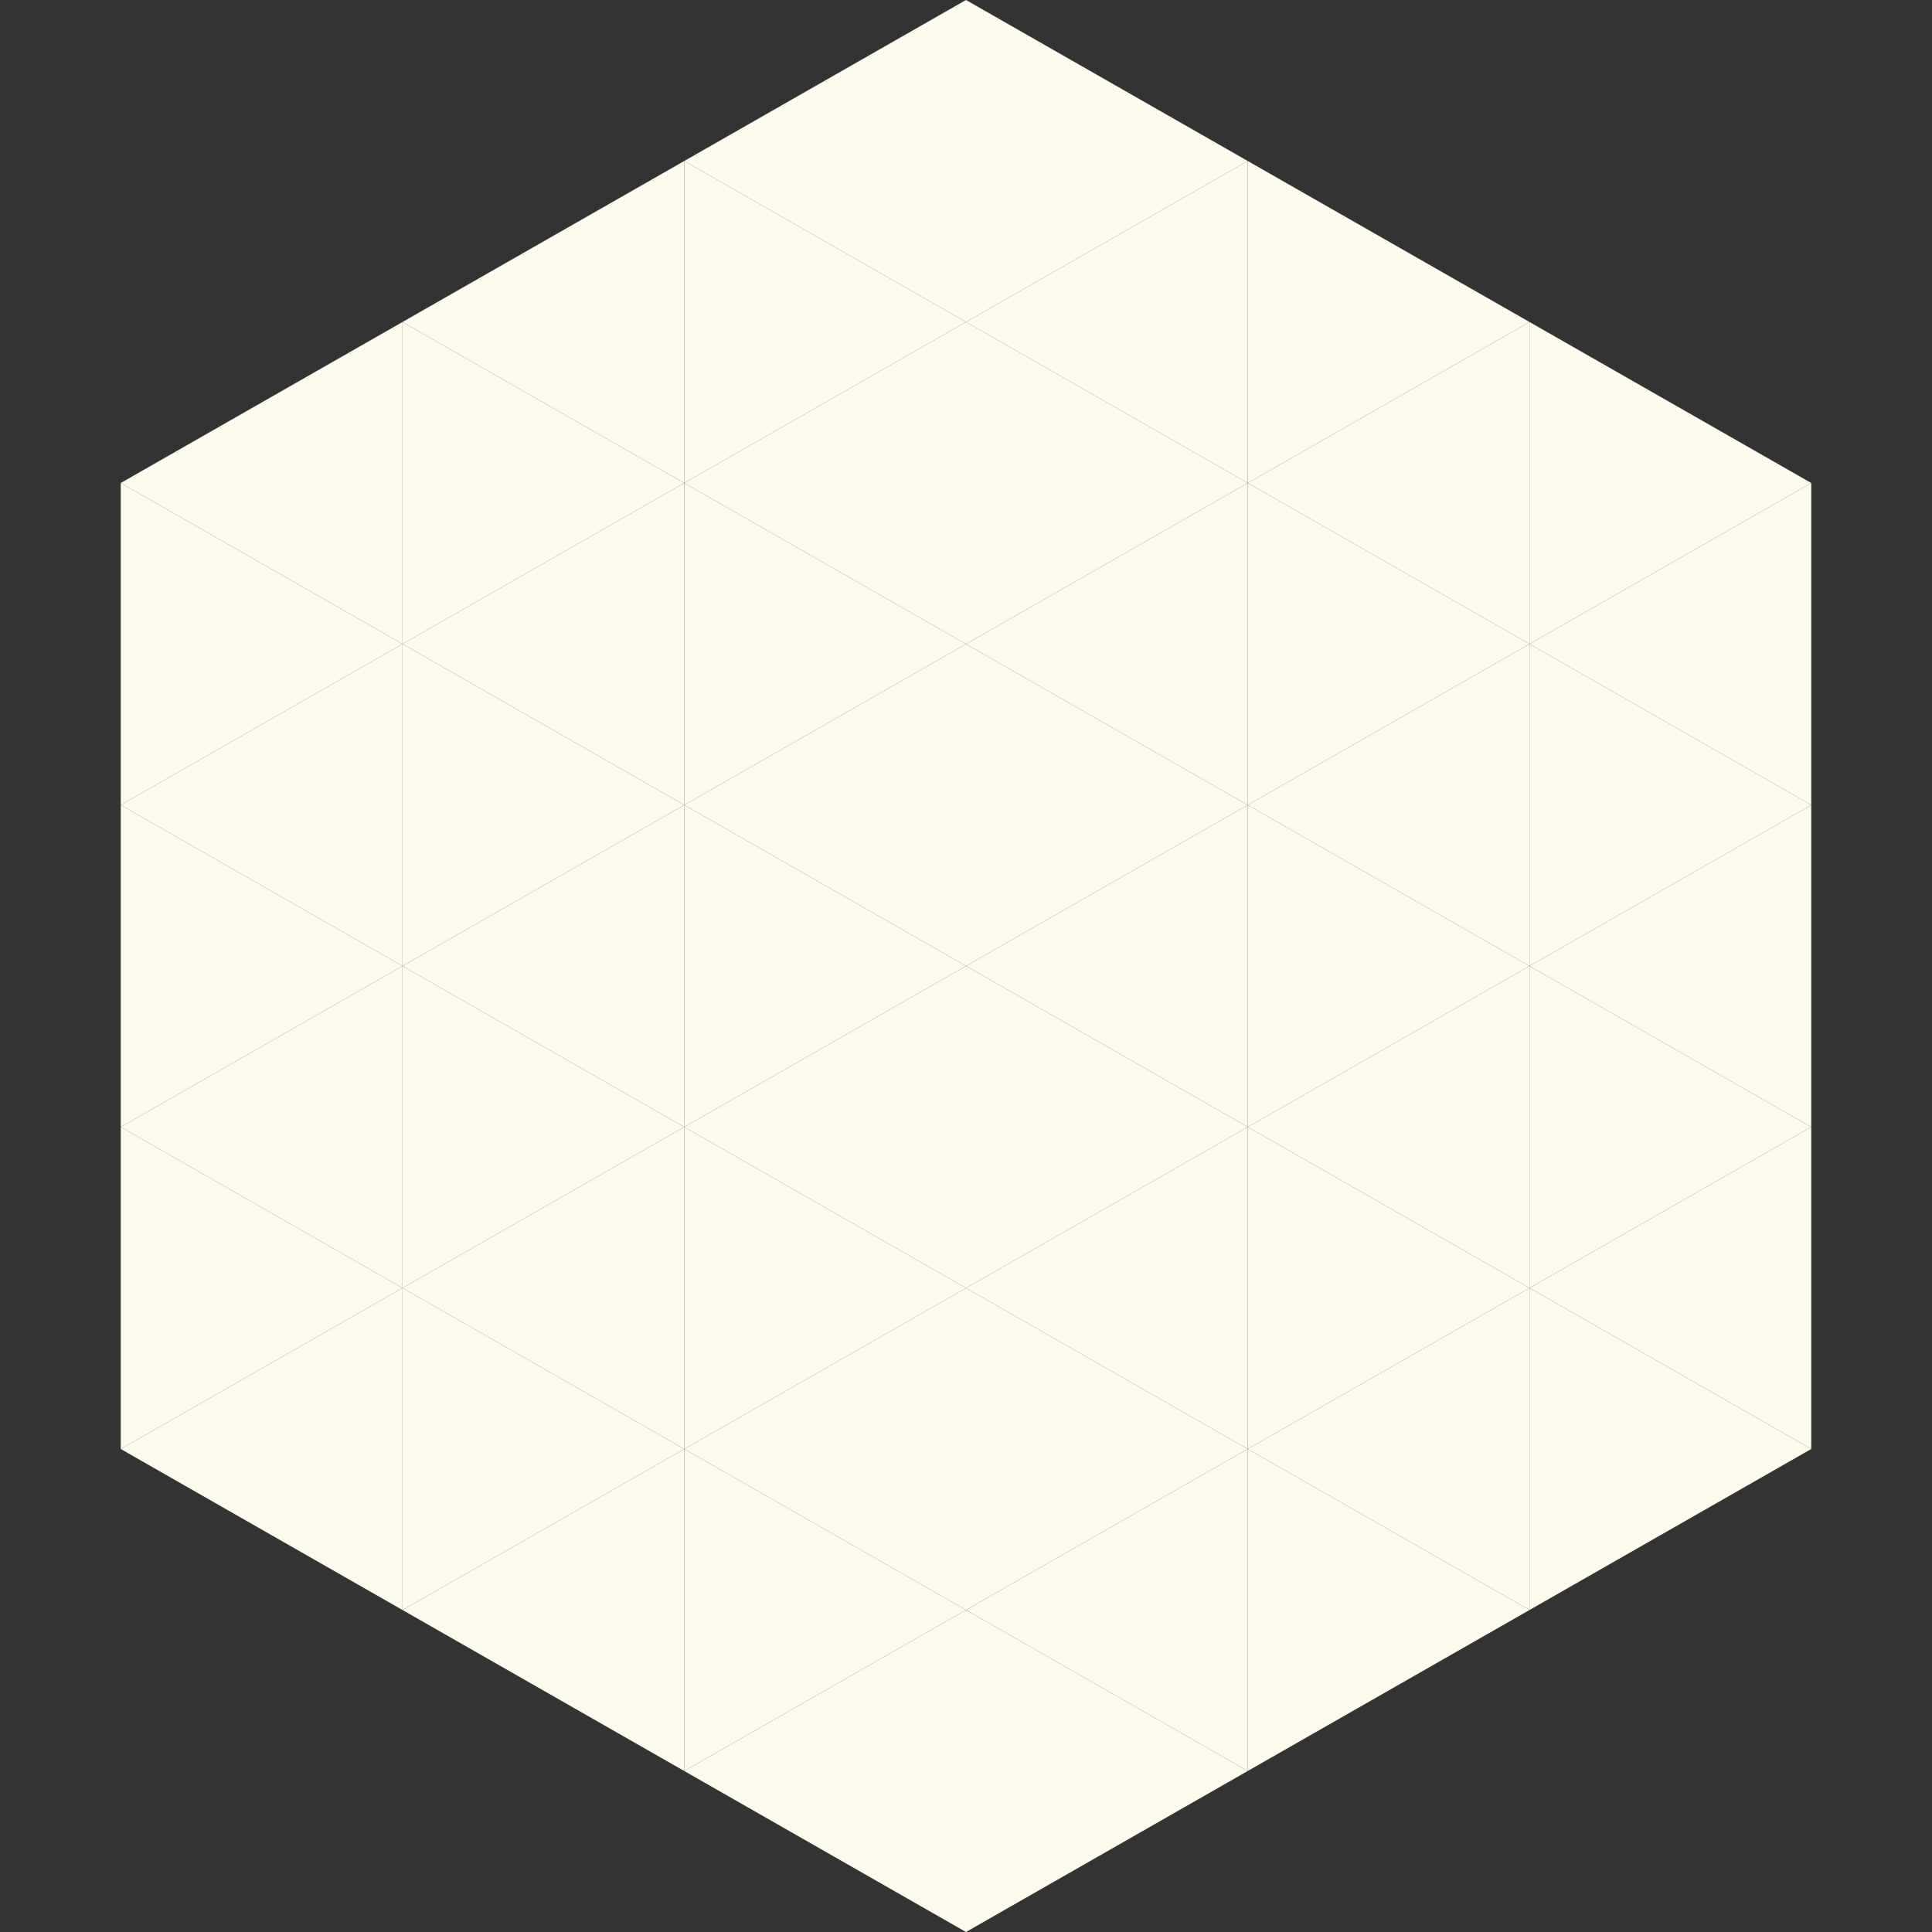 <?xml version="1.0"?>
<!-- Generated by SVGo -->
<svg width="240" height="240"
     xmlns="http://www.w3.org/2000/svg"
     xmlns:xlink="http://www.w3.org/1999/xlink">
<rect width="100%" height="100%" fill="#333333" stroke="none"/>
<polygon points="50,40 15,60 50,80" style="fill:rgb(252,251,236)" />
<polygon points="190,40 225,60 190,80" style="fill:rgb(252,251,236)" />
<polygon points="15,60 50,80 15,100" style="fill:rgb(252,251,236)" />
<polygon points="225,60 190,80 225,100" style="fill:rgb(252,251,236)" />
<polygon points="50,80 15,100 50,120" style="fill:rgb(252,251,236)" />
<polygon points="190,80 225,100 190,120" style="fill:rgb(252,251,236)" />
<polygon points="15,100 50,120 15,140" style="fill:rgb(252,251,236)" />
<polygon points="225,100 190,120 225,140" style="fill:rgb(252,251,236)" />
<polygon points="50,120 15,140 50,160" style="fill:rgb(252,251,236)" />
<polygon points="190,120 225,140 190,160" style="fill:rgb(252,251,236)" />
<polygon points="15,140 50,160 15,180" style="fill:rgb(252,251,236)" />
<polygon points="225,140 190,160 225,180" style="fill:rgb(252,251,236)" />
<polygon points="50,160 15,180 50,200" style="fill:rgb(252,251,236)" />
<polygon points="190,160 225,180 190,200" style="fill:rgb(252,251,236)" />
<polygon points="15,180 50,200 15,220" style="fill:rgb(255,255,255); fill-opacity:0" />
<polygon points="225,180 190,200 225,220" style="fill:rgb(255,255,255); fill-opacity:0" />
<polygon points="50,0 85,20 50,40" style="fill:rgb(255,255,255); fill-opacity:0" />
<polygon points="190,0 155,20 190,40" style="fill:rgb(255,255,255); fill-opacity:0" />
<polygon points="85,20 50,40 85,60" style="fill:rgb(252,251,236)" />
<polygon points="155,20 190,40 155,60" style="fill:rgb(252,251,236)" />
<polygon points="50,40 85,60 50,80" style="fill:rgb(252,251,236)" />
<polygon points="190,40 155,60 190,80" style="fill:rgb(252,251,236)" />
<polygon points="85,60 50,80 85,100" style="fill:rgb(252,251,236)" />
<polygon points="155,60 190,80 155,100" style="fill:rgb(252,251,236)" />
<polygon points="50,80 85,100 50,120" style="fill:rgb(252,251,236)" />
<polygon points="190,80 155,100 190,120" style="fill:rgb(252,251,236)" />
<polygon points="85,100 50,120 85,140" style="fill:rgb(252,251,236)" />
<polygon points="155,100 190,120 155,140" style="fill:rgb(252,251,236)" />
<polygon points="50,120 85,140 50,160" style="fill:rgb(252,251,236)" />
<polygon points="190,120 155,140 190,160" style="fill:rgb(252,251,236)" />
<polygon points="85,140 50,160 85,180" style="fill:rgb(252,251,236)" />
<polygon points="155,140 190,160 155,180" style="fill:rgb(252,251,236)" />
<polygon points="50,160 85,180 50,200" style="fill:rgb(252,251,236)" />
<polygon points="190,160 155,180 190,200" style="fill:rgb(252,251,236)" />
<polygon points="85,180 50,200 85,220" style="fill:rgb(252,251,236)" />
<polygon points="155,180 190,200 155,220" style="fill:rgb(252,251,236)" />
<polygon points="120,0 85,20 120,40" style="fill:rgb(252,251,236)" />
<polygon points="120,0 155,20 120,40" style="fill:rgb(252,251,236)" />
<polygon points="85,20 120,40 85,60" style="fill:rgb(252,251,236)" />
<polygon points="155,20 120,40 155,60" style="fill:rgb(252,251,236)" />
<polygon points="120,40 85,60 120,80" style="fill:rgb(252,251,236)" />
<polygon points="120,40 155,60 120,80" style="fill:rgb(252,251,236)" />
<polygon points="85,60 120,80 85,100" style="fill:rgb(252,251,236)" />
<polygon points="155,60 120,80 155,100" style="fill:rgb(252,251,236)" />
<polygon points="120,80 85,100 120,120" style="fill:rgb(252,251,236)" />
<polygon points="120,80 155,100 120,120" style="fill:rgb(252,251,236)" />
<polygon points="85,100 120,120 85,140" style="fill:rgb(252,251,236)" />
<polygon points="155,100 120,120 155,140" style="fill:rgb(252,251,236)" />
<polygon points="120,120 85,140 120,160" style="fill:rgb(252,251,236)" />
<polygon points="120,120 155,140 120,160" style="fill:rgb(252,251,236)" />
<polygon points="85,140 120,160 85,180" style="fill:rgb(252,251,236)" />
<polygon points="155,140 120,160 155,180" style="fill:rgb(252,251,236)" />
<polygon points="120,160 85,180 120,200" style="fill:rgb(252,251,236)" />
<polygon points="120,160 155,180 120,200" style="fill:rgb(252,251,236)" />
<polygon points="85,180 120,200 85,220" style="fill:rgb(252,251,236)" />
<polygon points="155,180 120,200 155,220" style="fill:rgb(252,251,236)" />
<polygon points="120,200 85,220 120,240" style="fill:rgb(252,251,236)" />
<polygon points="120,200 155,220 120,240" style="fill:rgb(252,251,236)" />
<polygon points="85,220 120,240 85,260" style="fill:rgb(255,255,255); fill-opacity:0" />
<polygon points="155,220 120,240 155,260" style="fill:rgb(255,255,255); fill-opacity:0" />
</svg>

